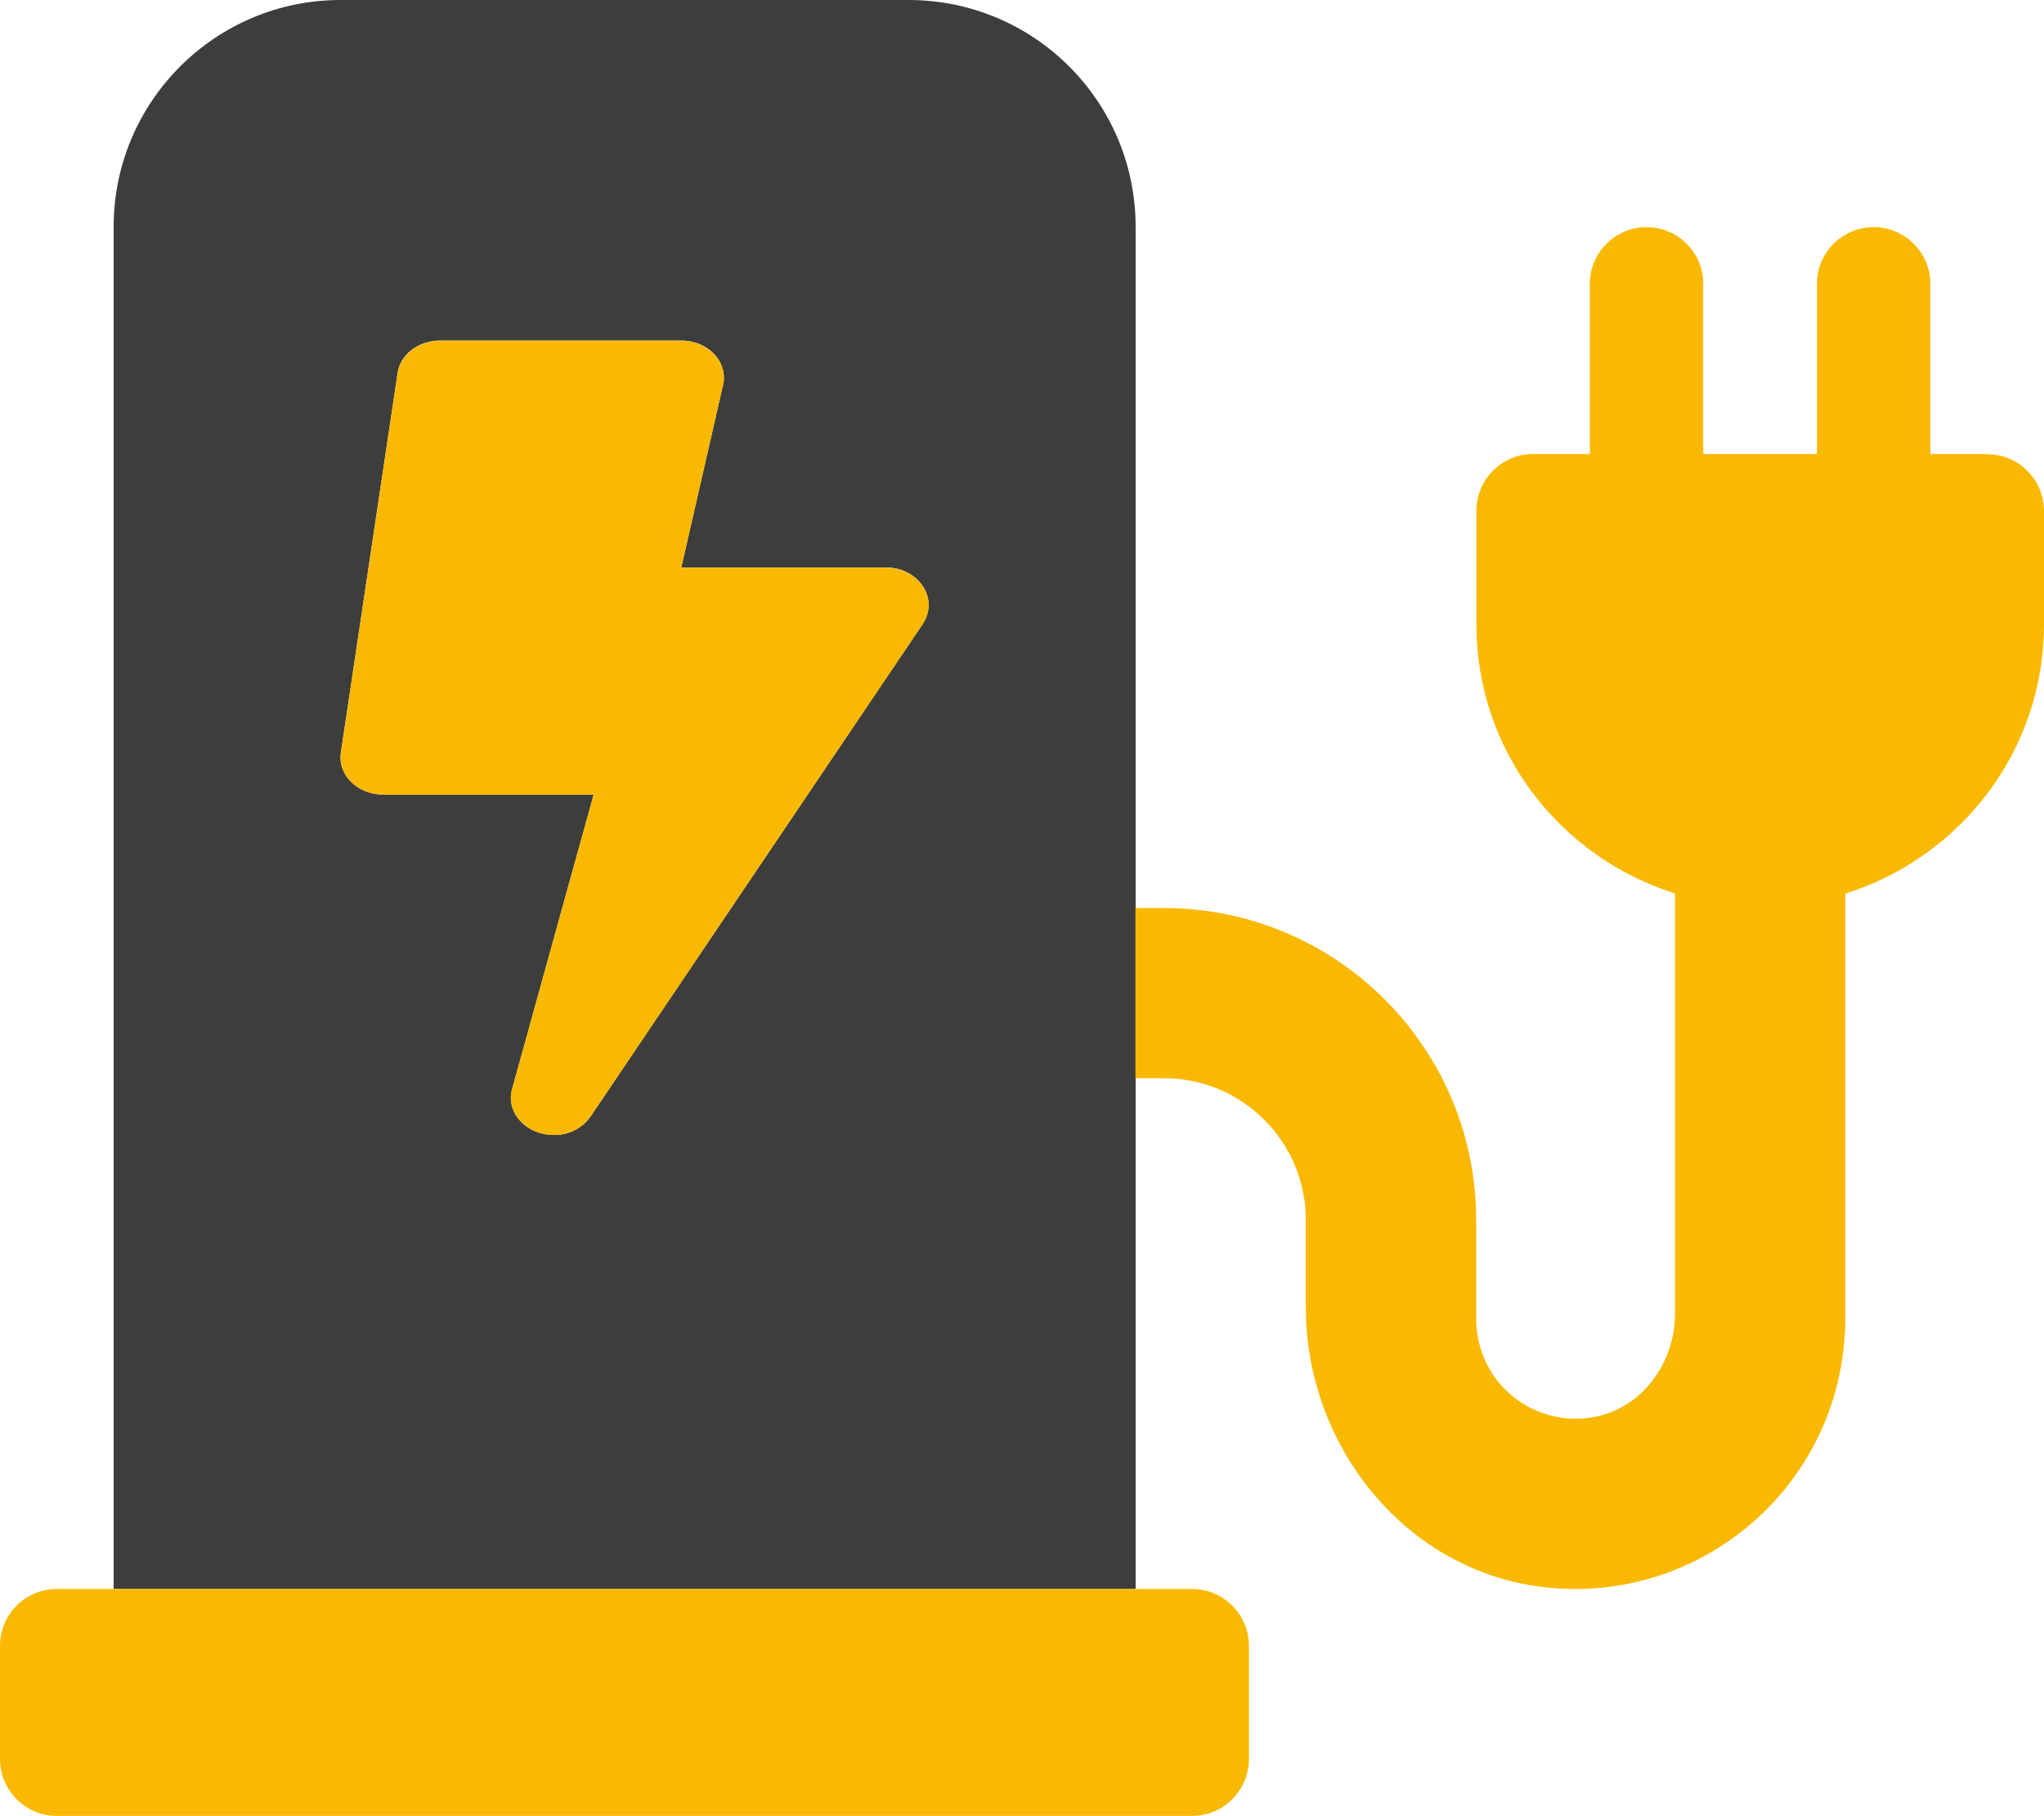 <?xml version="1.0" encoding="UTF-8"?>
<svg id="Ebene_2" data-name="Ebene 2" xmlns="http://www.w3.org/2000/svg" viewBox="0 0 109.18 97">
  <g id="Ebene_1-2" data-name="Ebene 1">
    <path d="M49.3,33.31l-17.76,26.33c-.45.64-1.19,1-1.97.98-1.46,0-2.56-1.19-2.22-2.44l4.36-15.74h-11.24c-1.38,0-2.45-1.06-2.26-2.26l3.03-20.27c.15-.99,1.12-1.72,2.26-1.72h12.89c1.5,0,2.58,1.23,2.2,2.5l-2.2,9.62h10.94c1.74,0,2.84,1.67,1.97,2.99M48.52,0h-30.33C11.5,0,6.07,5.43,6.07,12.12v72.75h54.59V12.12c0-6.7-5.43-12.12-12.13-12.12" style="fill: #3d3d3b; stroke-width: 0px;"/>
    <path d="M106.14,24.25h-3.03v-9.09c0-1.67-1.36-3.03-3.03-3.03s-3.03,1.36-3.03,3.03v9.09h-6.07v-9.09c0-1.67-1.36-3.03-3.03-3.03s-3.03,1.36-3.03,3.03v9.09h-3.03c-1.67,0-3.03,1.36-3.03,3.03v6.06c0,6.78,4.47,12.45,10.61,14.38v22.45c0,2.65-1.8,5.1-4.42,5.53-2.89.49-5.63-1.45-6.12-4.34-.05-.29-.08-.59-.08-.89v-5.3c0-9.21-7.47-16.67-16.68-16.67h-1.52v9.09h1.52c4.19,0,7.58,3.39,7.58,7.58v4.66c0,7.52,5.48,14.25,12.97,14.97,7.92.78,14.98-5,15.77-12.92.04-.47.08-.95.08-1.4v-22.75c6.14-1.93,10.61-7.62,10.61-14.38v-6.06c0-1.67-1.36-3.03-3.03-3.03M20.47,42.44h11.24l-4.36,15.74c-.34,1.25.76,2.44,2.22,2.44.78.02,1.52-.35,1.97-.98l17.76-26.33c.87-1.33-.23-2.99-1.97-2.99h-10.94l2.2-9.62c.38-1.27-.7-2.5-2.2-2.5h-12.89c-1.14,0-2.1.74-2.26,1.72l-3.03,20.27c-.19,1.19.87,2.25,2.26,2.25M63.69,84.87H3.03c-1.68,0-3.03,1.36-3.03,3.03v6.06c0,1.67,1.36,3.03,3.03,3.03h60.65c1.67,0,3.03-1.36,3.03-3.03v-6.06c0-1.67-1.36-3.03-3.03-3.03" style="fill: #f9b903; stroke-width: 0px;"/>
  </g>
</svg>